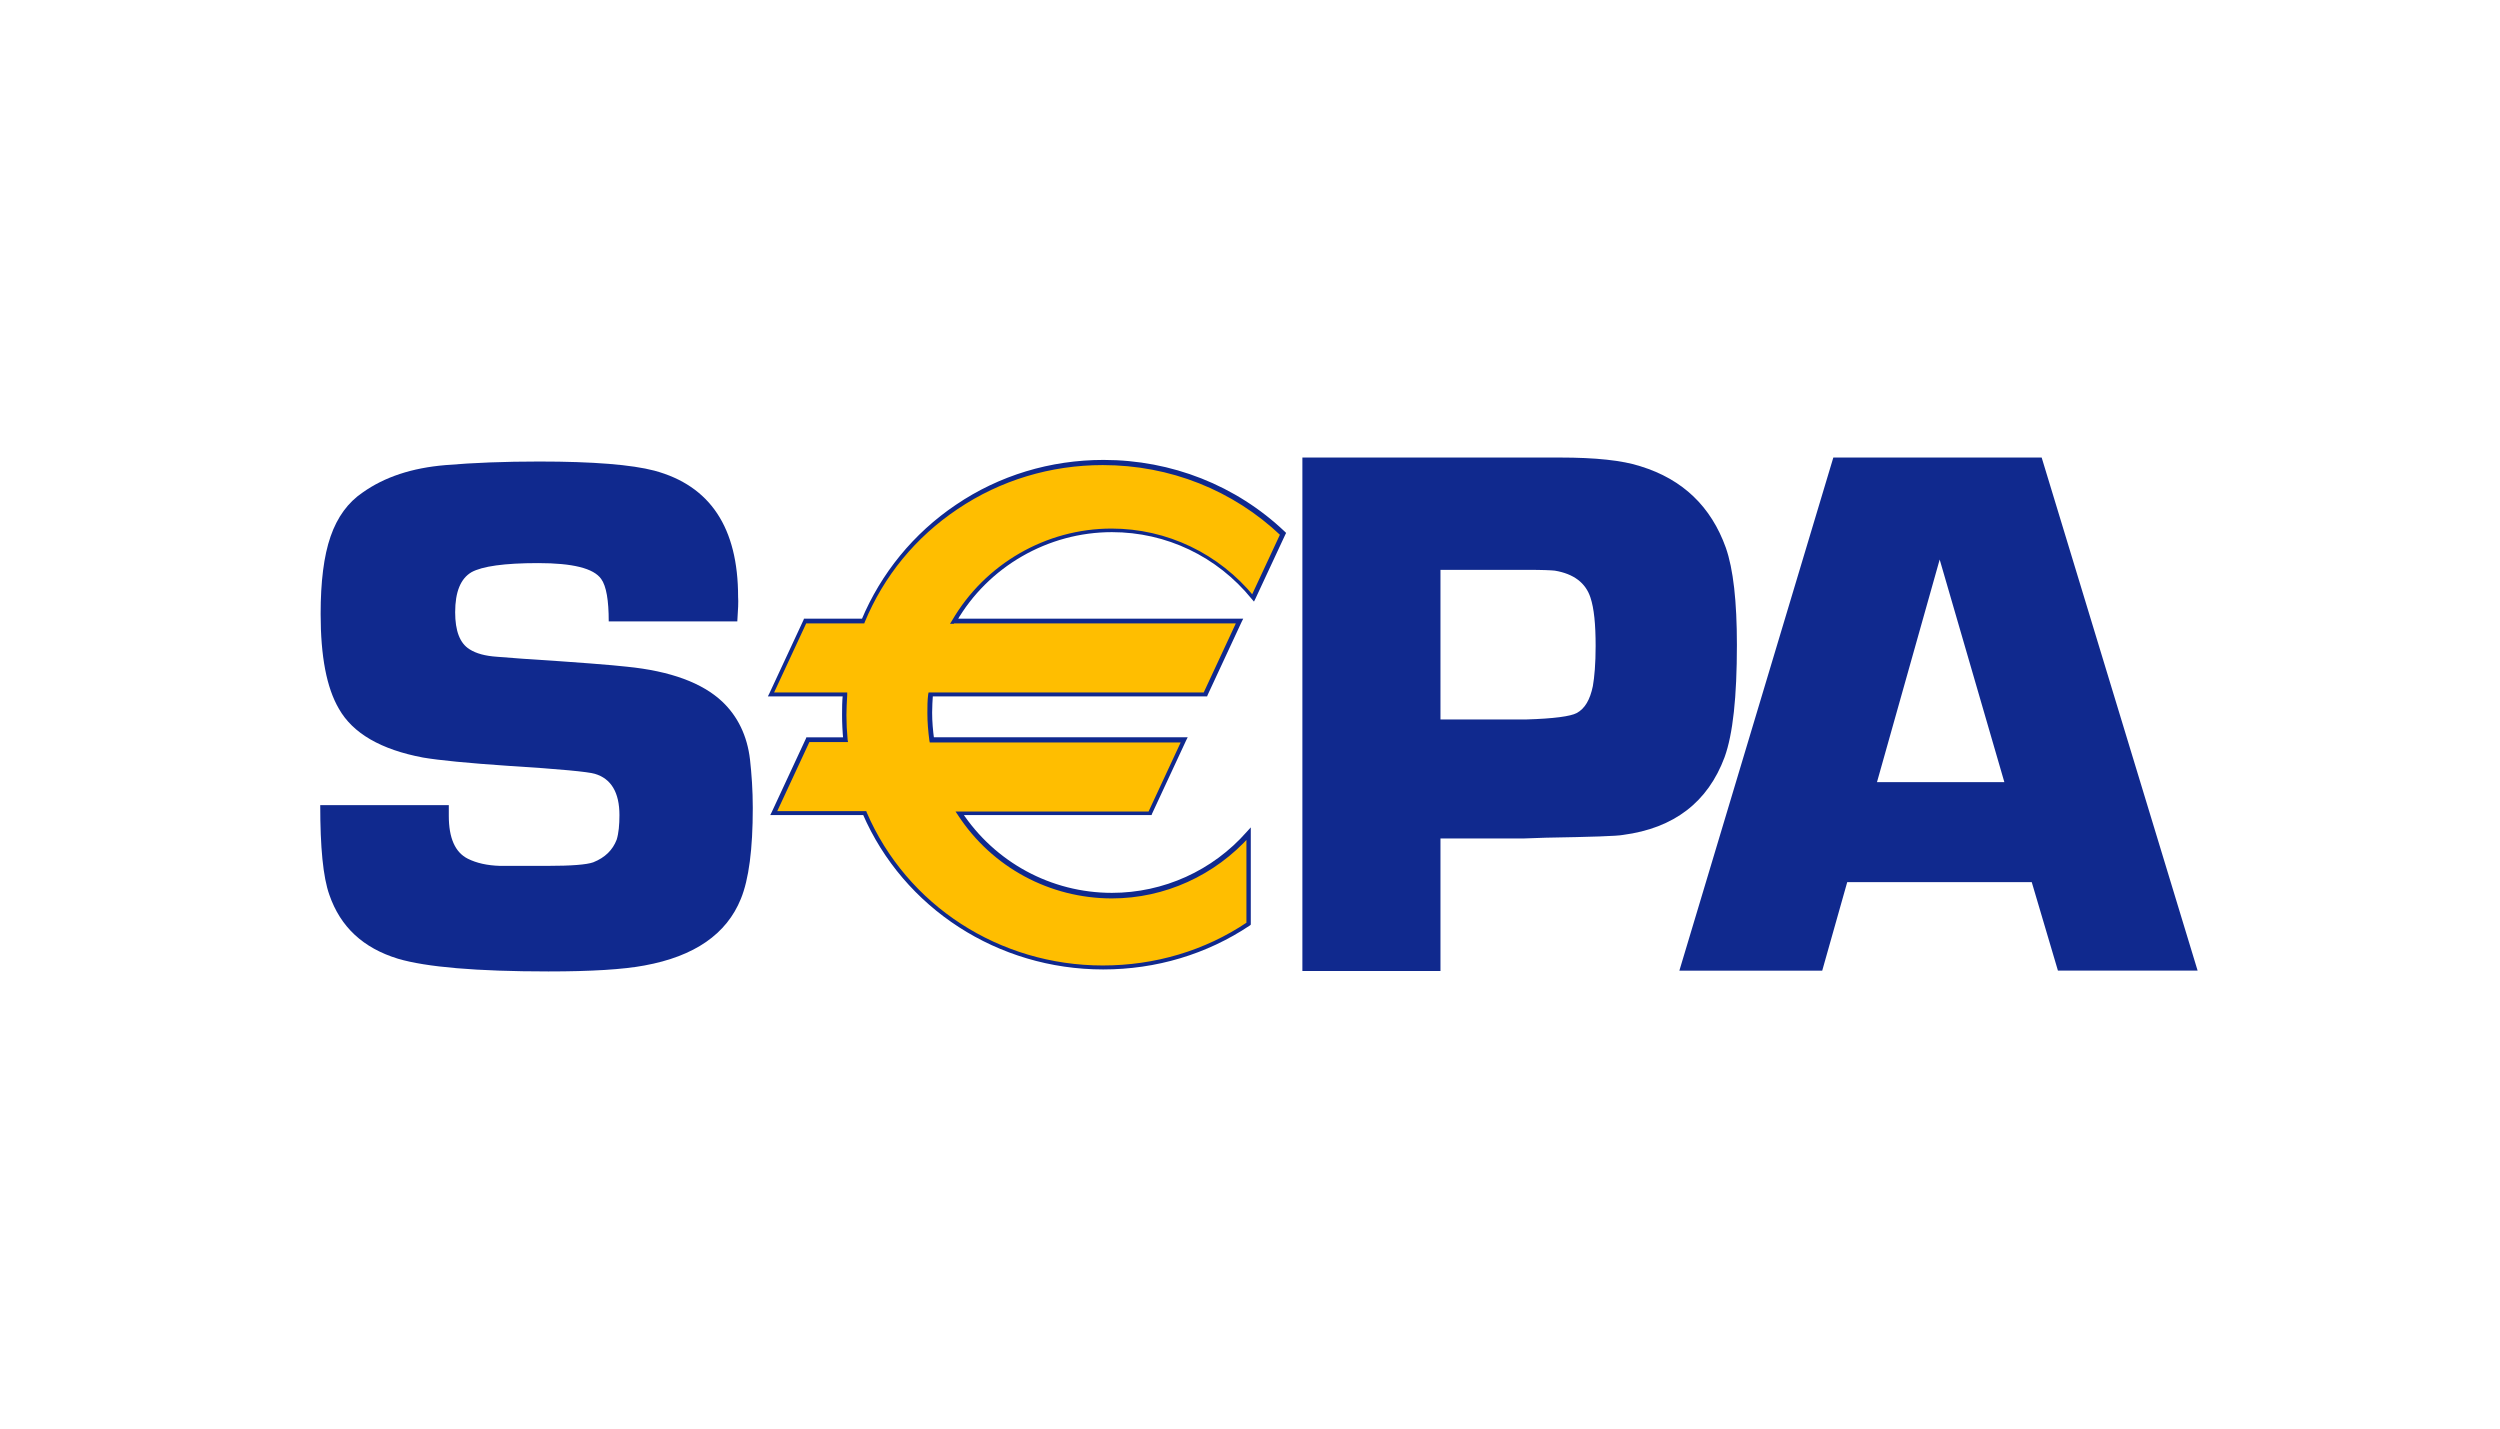 <?xml version="1.0" encoding="utf-8"?>
<!-- Generator: Adobe Illustrator 23.0.0, SVG Export Plug-In . SVG Version: 6.00 Build 0)  -->
<svg version="1.1" id="Layer_1" xmlns="http://www.w3.org/2000/svg" xmlns:xlink="http://www.w3.org/1999/xlink" x="0px" y="0px"
	 viewBox="0 0 630 360" style="enable-background:new 0 0 630 360;" xml:space="preserve">
<style type="text/css">
	.st0{display:none;}
	.st1{display:inline;fill:#0F0F0F;}
	.st2{fill:#10298E;}
	.st3{fill:#FFBE00;}
</style>
<g class="st0">
	<rect x="-43.1" y="-12.1" class="st1" width="715" height="390.6"/>
</g>
<g>
	<path id="path5689" class="st2" d="M185.8,156.6h-32.4c0-5.3-0.6-8.9-1.9-10.7c-1.9-2.7-7.2-4-15.9-4c-8.5,0-14.1,0.8-16.8,2.3
		c-2.7,1.6-4.1,4.9-4.1,10.1c0,4.7,1.2,7.8,3.6,9.3c1.7,1.1,4,1.7,6.9,1.9l6.5,0.5c14,0.9,22.7,1.6,26.2,2
		c11.1,1.1,19.1,4.1,24.1,8.8c3.9,3.7,6.3,8.6,7,14.6c0.4,3.6,0.7,7.7,0.7,12.2c0,10.4-1,18-3,22.9c-3.6,8.9-11.7,14.5-24.3,16.8
		c-5.3,1-13.4,1.5-24.2,1.5c-18.1,0-30.8-1.1-37.9-3.2c-8.8-2.7-14.5-8-17.3-16.1c-1.6-4.5-2.3-12-2.3-22.6h32.4c0,1.2,0,2.1,0,2.7
		c0,5.6,1.6,9.2,4.8,10.8c2.2,1.1,4.9,1.7,8.1,1.8h11.9c6.1,0,9.9-0.3,11.6-0.9c3-1.2,4.9-3.1,5.9-5.7c0.5-1.6,0.7-3.7,0.7-6.2
		c0-5.7-2.1-9.2-6.2-10.4c-1.6-0.5-8.8-1.2-21.7-2c-10.3-0.7-17.5-1.4-21.6-2.1c-10.6-2-17.7-6.1-21.2-12.3
		c-3.1-5.3-4.6-13.2-4.6-23.9c0-8.1,0.8-14.6,2.5-19.5c1.7-4.9,4.4-8.6,8.1-11.1c5.5-3.9,12.4-6.2,20.9-6.9
		c7.1-0.6,14.9-0.9,23.6-0.9c13.6,0,23.3,0.8,29,2.3c14.1,3.8,21.1,14.4,21.1,31.8C186.1,151.6,186,153.7,185.8,156.6"/>
	<path id="path5693" class="st2" d="M328.2,244.7V115.3h50.7h8h6.2c8.9,0,15.7,0.7,20.3,2.2c10.7,3.3,17.8,10.2,21.5,20.5
		c1.9,5.4,2.8,13.6,2.8,24.5c0,13.1-1,22.5-3.1,28.3c-4.2,11.3-12.7,17.9-25.6,19.6c-1.5,0.3-8,0.5-19.4,0.7l-5.8,0.2H363v33.4
		H328.2z M363,181.3h21.7c6.9-0.2,11.1-0.8,12.6-1.6c2.1-1.1,3.4-3.4,4.1-6.8c0.4-2.3,0.7-5.6,0.7-10.1c0-5.5-0.4-9.5-1.3-12.2
		c-1.2-3.7-4.2-6-9-6.8c-0.9-0.1-3.2-0.2-6.8-0.2h-22V181.3z"/>
	<path id="path5697" class="st2" d="M512,222.3h-46.5l-6.3,22.3h-36L462,115.3h52.5l39.3,129.3h-35.2L512,222.3z M505.1,197.1
		l-16.3-56.1l-15.8,56.1H505.1z"/>
	<path id="path5701" class="st3" d="M280.2,133.5c14.4,0,27.2,6.6,35.6,17l7.5-16.1c-11.7-11.1-27.7-17.9-45.3-17.9
		c-27.4,0-50.9,16.6-60.5,40h-14.6l-8.6,18.5H213c-0.1,1.7-0.2,3.4-0.2,5.2c0,2.1,0.1,4.2,0.3,6.3h-9.5L195,205h22.9
		c9.9,22.9,33.1,38.9,60.1,38.9c13.6,0,26.2-4.1,36.7-11v-22.7c-8.4,9.6-20.7,15.6-34.5,15.6c-16,0-30.2-8.3-38.4-20.8h48l8.6-18.5
		h-63.6c-0.3-2.2-0.5-4.5-0.5-6.8c0-1.6,0.1-3.1,0.2-4.7h69.3l8.6-18.5h-71.9C248.4,142.8,263.2,133.5,280.2,133.5"/>
	<path id="path5705" class="st2" d="M280.2,134.1c13.7,0,26.5,6.1,35.2,16.8l0.6,0.7l0.4-0.8l7.5-16.1l0.2-0.4l-0.3-0.3
		c-12.3-11.7-28.6-18.1-45.7-18.1c-13.4,0-26.3,3.9-37.2,11.3c-10.7,7.2-18.9,17.3-23.8,29l0.5-0.3h-14.6h-0.4l-0.1,0.3l-8.6,18.5
		l-0.4,0.8h0.9H213l-0.6-0.6c-0.2,1.9-0.2,3.6-0.2,5.2c0,2.1,0.1,4.2,0.3,6.3l0.6-0.6h-9.5h-0.4l-0.1,0.3l-8.6,18.5l-0.4,0.8h0.9
		h22.9l-0.5-0.3c10.3,23.8,34.1,39.2,60.6,39.2c13.3,0,26.1-3.8,37-11.1l0.2-0.2v-0.3v-22.7v-1.5l-1,1.1c-8.6,9.8-21,15.4-34,15.4
		c-15.3,0-29.5-7.7-37.9-20.5l-0.5,0.9h48h0.4l0.1-0.3l8.6-18.5l0.4-0.8h-0.9h-63.6l0.6,0.5c-0.3-2.2-0.5-4.5-0.5-6.7
		c0-1.5,0.1-3.1,0.2-4.6l-0.6,0.5h69.3h0.4l0.1-0.3l8.6-18.5l0.4-0.8h-0.9h-71.9l0.5,0.8C249,142.8,264.1,134.1,280.2,134.1
		 M240.4,157.1h71.9l-0.5-0.8l-8.6,18.5l0.5-0.3h-69.3H234l-0.1,0.5c-0.2,1.6-0.2,3.1-0.2,4.7c0,2.3,0.2,4.6,0.5,6.9l0.1,0.5h0.5
		h63.6l-0.5-0.8l-8.6,18.5l0.5-0.3h-48h-1l0.6,0.9c8.6,13.2,23.2,21,38.8,21c13.3,0,26-5.8,34.9-15.8l-1-0.4v22.7l0.2-0.5
		c-10.7,7.2-23.3,10.9-36.4,10.9c-26,0-49.4-15.1-59.5-38.6l-0.1-0.3h-0.4H195l0.5,0.8l8.6-18.5l-0.5,0.3h9.5h0.6l-0.1-0.6
		c-0.2-2.1-0.3-4.2-0.3-6.2c0-1.6,0.1-3.3,0.2-5.1l0-0.6H213h-18.8l0.5,0.8l8.6-18.5l-0.5,0.3h14.6h0.4l0.1-0.3
		c4.8-11.6,12.8-21.4,23.4-28.5c10.8-7.3,23.5-11.1,36.6-11.1c16.9,0,32.8,6.3,44.9,17.8l-0.1-0.6l-7.5,16.1l0.9-0.1
		c-8.9-10.9-22-17.2-36-17.2c-16.5,0-31.9,8.9-40.2,23.2l-0.5,0.8H240.4z"/>
</g>
</svg>

